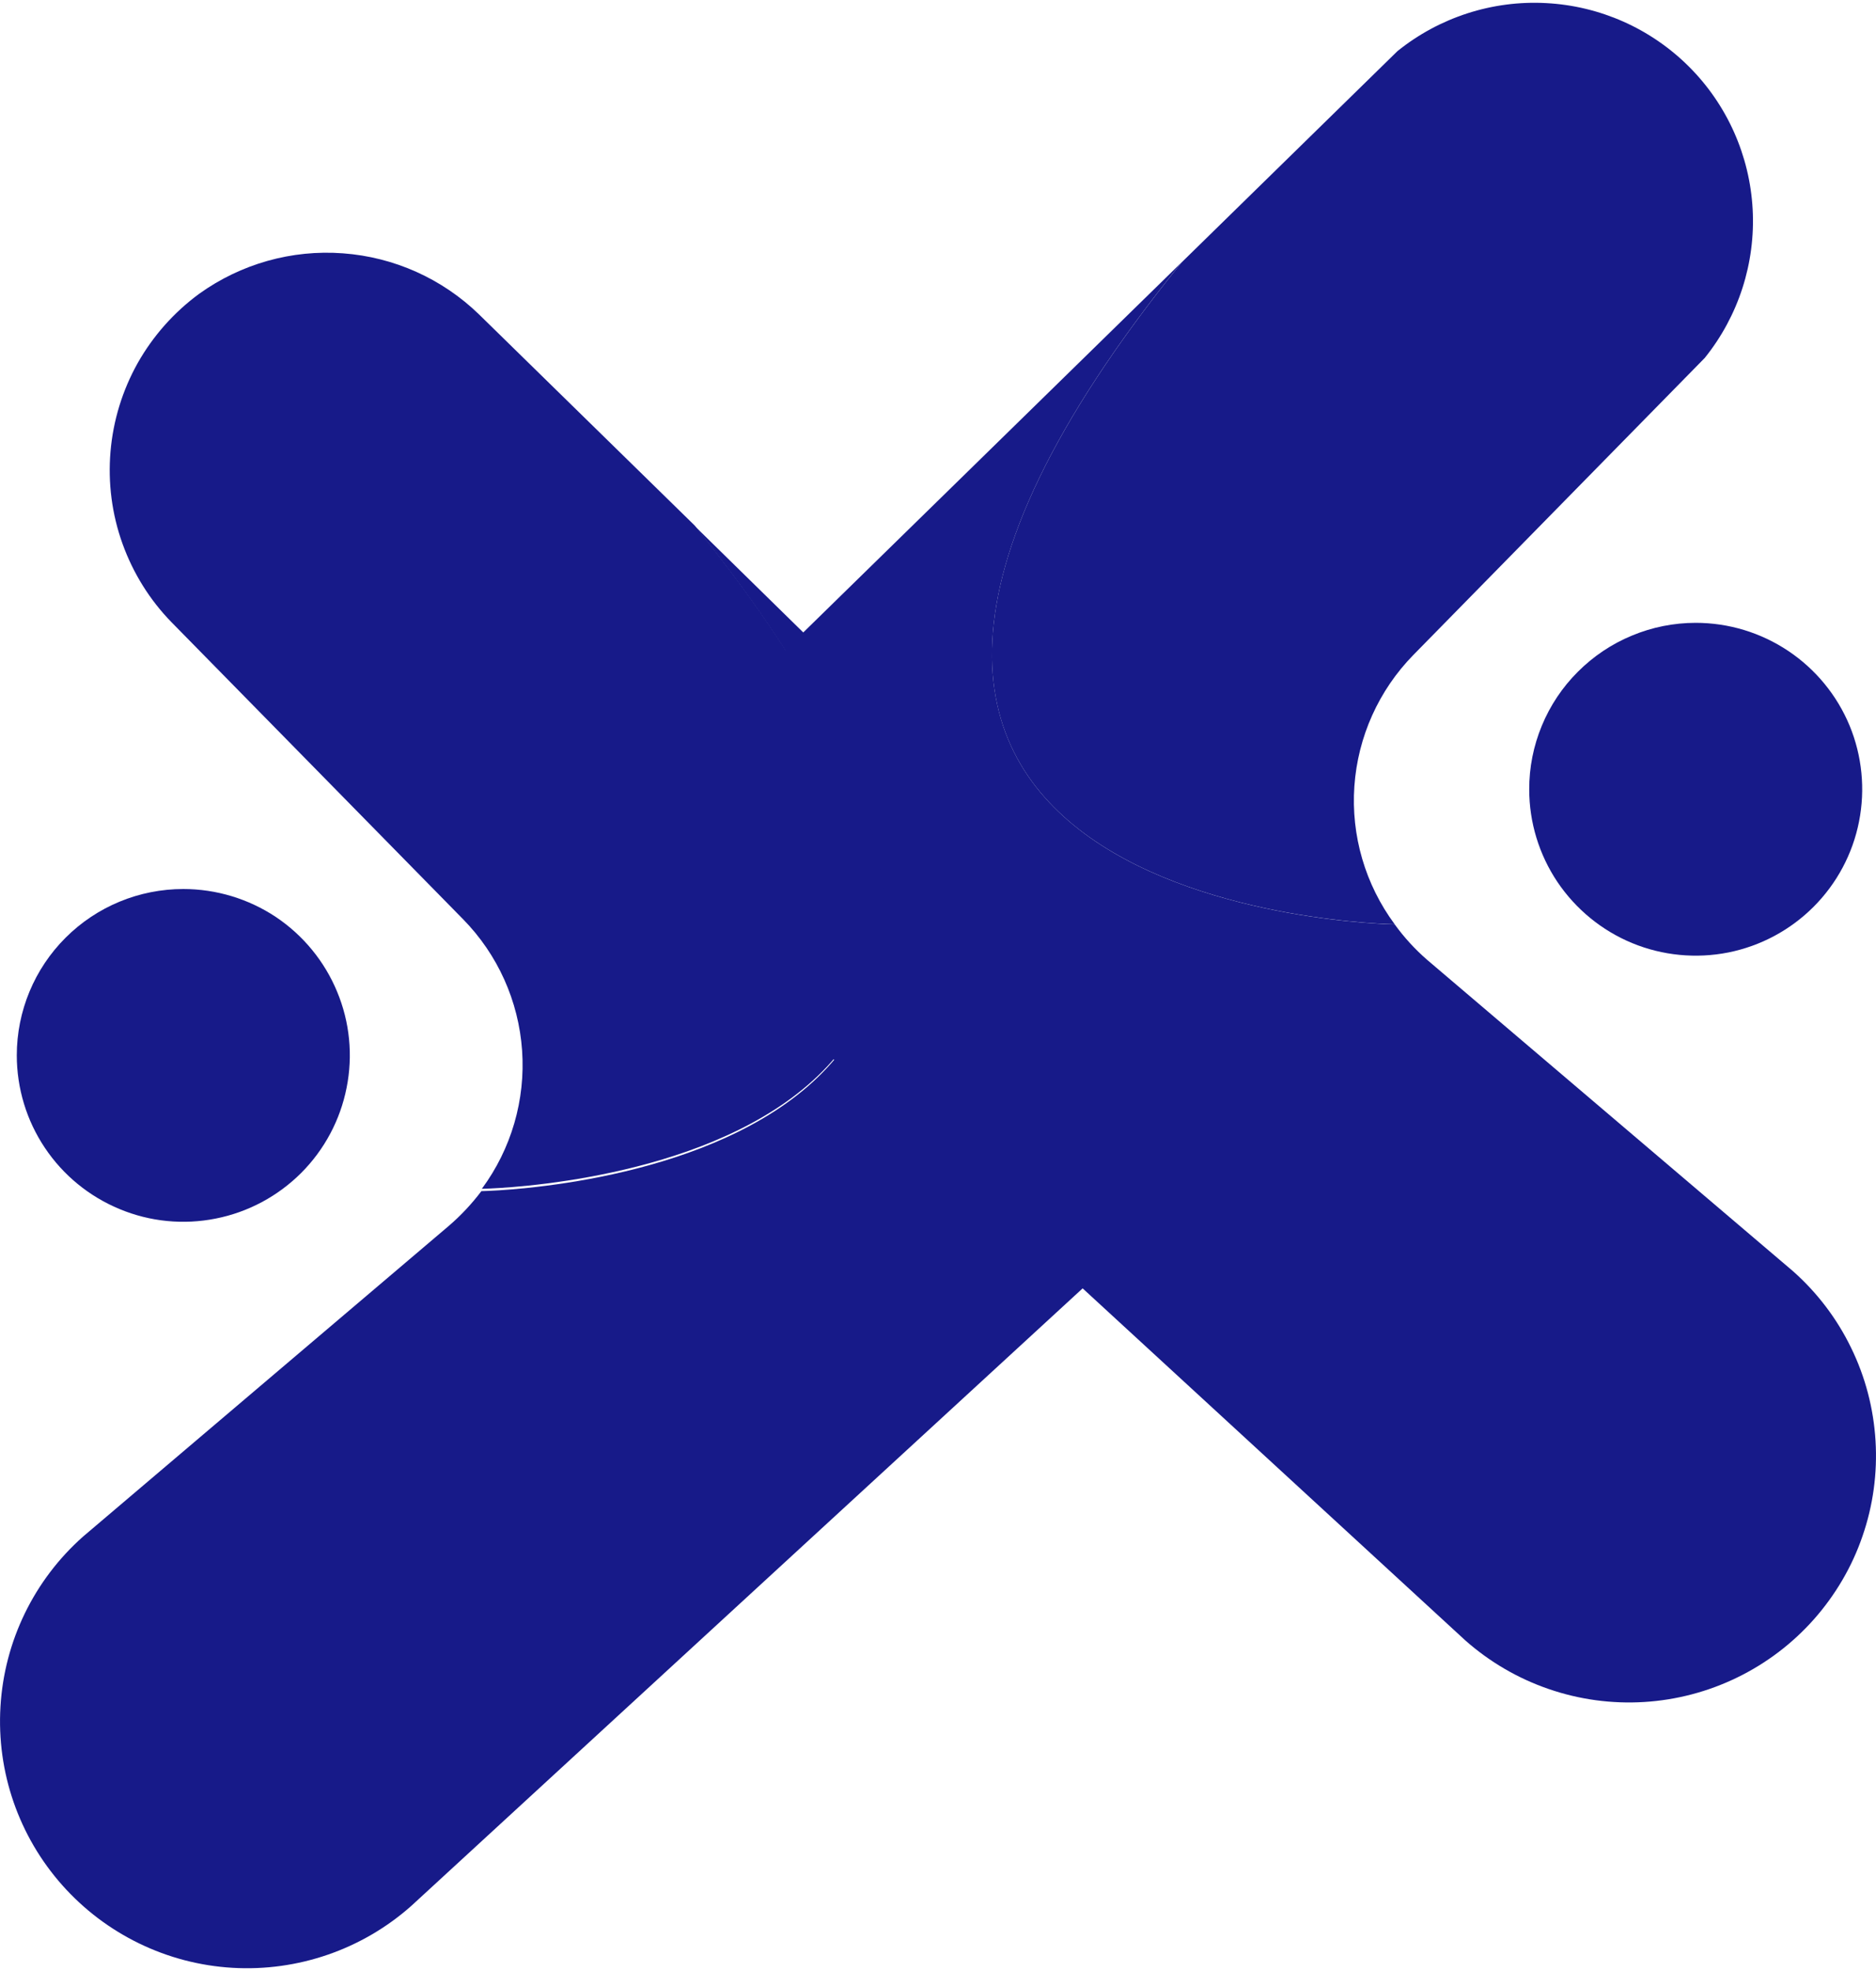<svg width="20" height="21" viewBox="0 0 20 21" fill="none" xmlns="http://www.w3.org/2000/svg">
<path d="M16.303 8.412C16.303 8.762 16.408 9.105 16.603 9.396C16.799 9.687 17.076 9.914 17.4 10.048C17.725 10.182 18.082 10.216 18.426 10.148C18.77 10.079 19.086 9.91 19.334 9.662C19.582 9.414 19.751 9.098 19.819 8.754C19.887 8.41 19.852 8.054 19.718 7.73C19.583 7.406 19.356 7.13 19.064 6.935C18.772 6.74 18.429 6.636 18.078 6.636C17.845 6.636 17.613 6.682 17.398 6.772C17.182 6.861 16.987 6.992 16.822 7.157C16.657 7.321 16.526 7.517 16.437 7.733C16.348 7.948 16.302 8.179 16.303 8.412Z" fill="#171a89"/>
<path d="M14.898 0.545L12.597 2.796C6.972 9.74 14.869 9.848 14.869 9.848C14.555 9.424 14.402 8.902 14.439 8.376C14.476 7.85 14.699 7.354 15.069 6.977L18.174 3.814C18.534 3.367 18.716 2.803 18.685 2.23C18.654 1.657 18.412 1.115 18.006 0.71C17.599 0.304 17.057 0.063 16.483 0.033C15.91 0.002 15.345 0.185 14.898 0.545Z" fill="#171a89"/>
<path d="M8.113 7.179C7.883 7.405 7.702 7.675 7.579 7.973C7.457 8.271 7.397 8.591 7.402 8.913C7.407 9.235 7.477 9.553 7.609 9.847C7.74 10.141 7.931 10.405 8.167 10.624L15.622 17.478C15.881 17.707 16.183 17.883 16.509 17.995C16.836 18.108 17.182 18.155 17.527 18.134C17.872 18.113 18.21 18.024 18.52 17.873C18.831 17.722 19.109 17.511 19.338 17.253C19.567 16.994 19.744 16.694 19.856 16.367C19.969 16.041 20.016 15.695 19.995 15.351C19.974 15.006 19.886 14.669 19.734 14.359C19.583 14.048 19.372 13.771 19.113 13.542L15.214 10.226C15.085 10.114 14.969 9.987 14.869 9.849C14.869 9.849 6.972 9.74 12.598 2.794L8.113 7.179Z" fill="#171a89"/>
<path d="M2.125 3.129C1.856 3.326 1.632 3.578 1.468 3.868C1.305 4.159 1.206 4.481 1.178 4.813C1.15 5.145 1.193 5.479 1.306 5.793C1.419 6.107 1.597 6.393 1.83 6.631L4.935 9.792C5.306 10.169 5.529 10.665 5.566 11.192C5.603 11.718 5.451 12.241 5.137 12.666C5.137 12.666 13.035 12.549 7.407 5.6L5.106 3.349C4.714 2.969 4.201 2.739 3.656 2.699C3.111 2.658 2.569 2.811 2.125 3.129Z" fill="#171a89"/>
<path d="M5.132 12.691C5.03 12.826 4.914 12.95 4.785 13.061L0.886 16.371C0.363 16.834 0.046 17.486 0.005 18.183C-0.037 18.88 0.2 19.564 0.664 20.086C1.128 20.608 1.781 20.925 2.478 20.966C3.176 21.007 3.862 20.77 4.384 20.307L11.842 13.451C12.079 13.232 12.27 12.967 12.402 12.673C12.534 12.378 12.604 12.059 12.609 11.737C12.614 11.414 12.553 11.094 12.43 10.795C12.307 10.497 12.124 10.226 11.893 10.001L7.409 5.607C13.03 12.564 5.132 12.691 5.132 12.691Z" fill="#171a89"/>
<path d="M0.179 11.244C0.179 11.595 0.283 11.938 0.478 12.229C0.673 12.521 0.951 12.748 1.275 12.882C1.599 13.017 1.956 13.052 2.301 12.983C2.645 12.915 2.961 12.746 3.21 12.498C3.458 12.25 3.627 11.934 3.695 11.59C3.764 11.246 3.729 10.89 3.594 10.566C3.46 10.242 3.232 9.965 2.941 9.77C2.649 9.576 2.305 9.472 1.954 9.472C1.484 9.472 1.032 9.658 0.699 9.991C0.366 10.323 0.179 10.774 0.179 11.244Z" fill="#171a89"/>
</svg>
